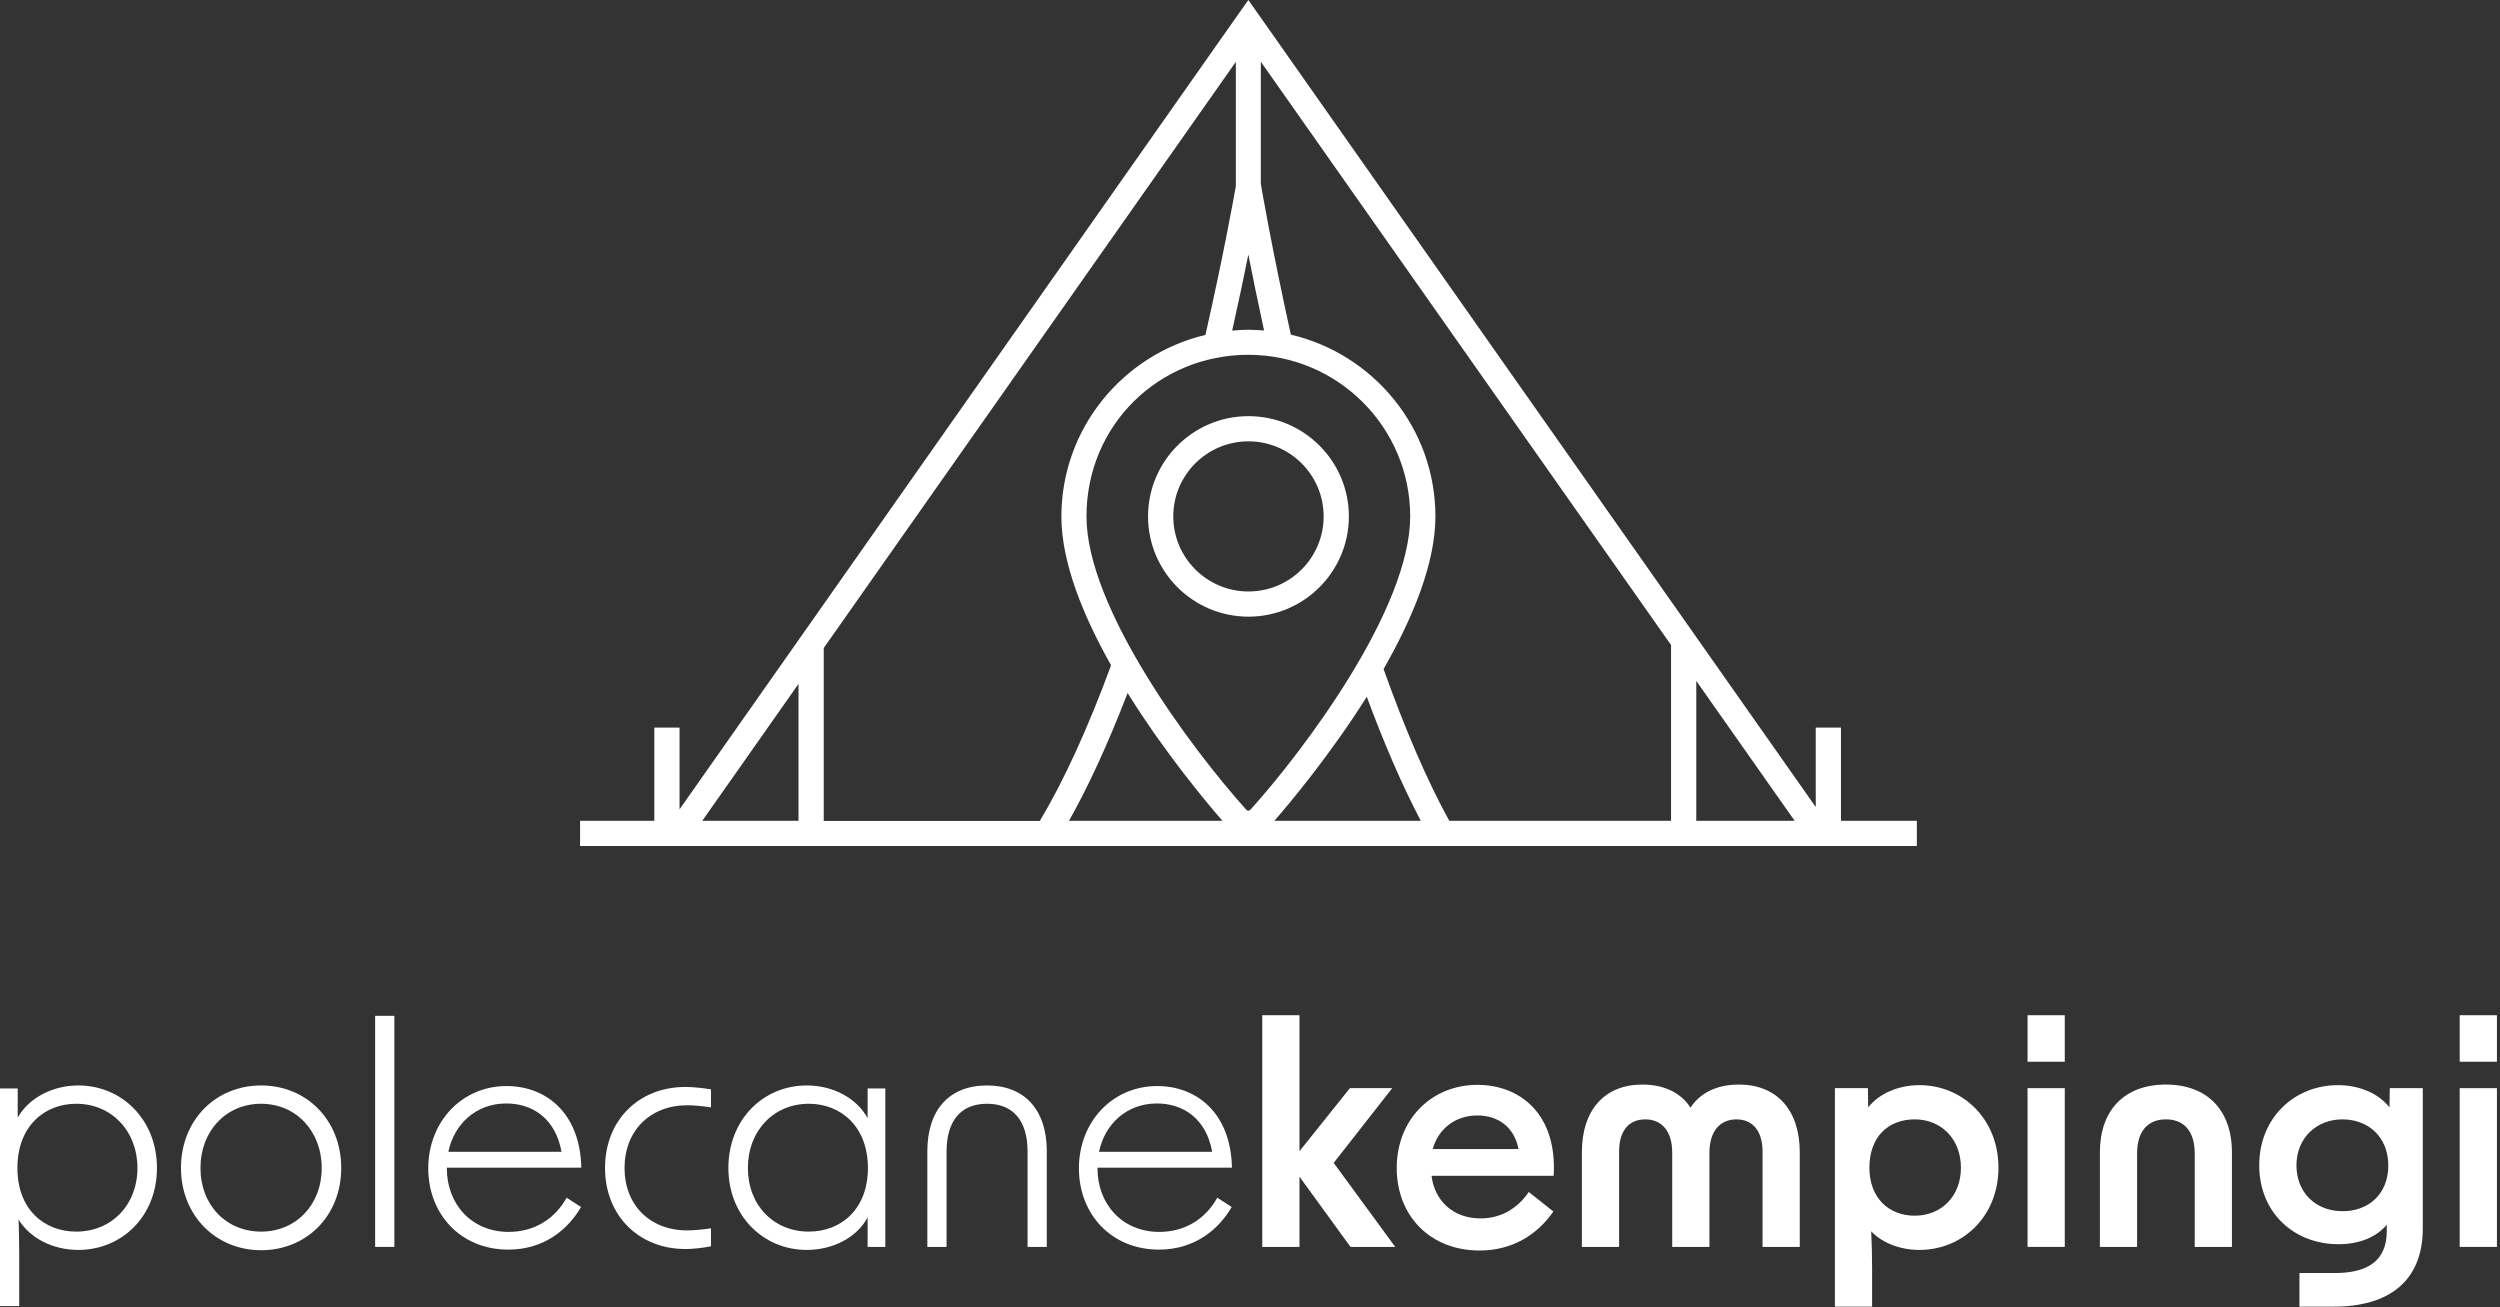 <svg width="591" height="309" viewBox="0 0 591 309" fill="none" xmlns="http://www.w3.org/2000/svg">
<rect x="0" y="0" width="591" height="309" fill="#333333" stroke="none"/>
<path d="M295.136 98.377C282.045 98.377 271.399 109.007 271.399 122.079C271.399 135.15 282.045 145.78 295.136 145.78C308.228 145.78 318.874 135.15 318.874 122.079C318.874 109.007 308.228 98.377 295.136 98.377ZM295.136 139.825C285.355 139.825 277.363 131.875 277.363 122.079C277.363 112.283 285.325 104.333 295.136 104.333C304.948 104.333 312.91 112.283 312.91 122.079C312.91 131.875 304.948 139.825 295.136 139.825Z" fill="white"/>
<path d="M435.206 194.045V172.011H429.242V190.799L429.152 190.651L299.997 6.938L295.107 0L290.216 6.938L161.12 190.651L160.643 191.335V172.011H154.679V194.045H137.129V200H453.144V194.045H435.206ZM298.834 78.13C297.612 78.041 296.359 77.951 295.107 77.951C293.854 77.951 292.542 78.041 291.289 78.16C292.81 71.341 294.093 65.267 295.107 60.176C296.12 65.267 297.343 71.341 298.834 78.16V78.13ZM188.764 194.045H166.011L188.764 161.679V194.045ZM194.729 153.193L292.154 14.62V44.008C291.796 46.032 289.291 60.086 284.967 79.172C265.494 83.787 250.912 101.265 250.912 122.108C250.912 132.976 256.071 145.601 262.661 157.273C257.144 172.25 251.478 184.606 245.812 194.075H194.729V153.193ZM252.701 194.045C257.383 185.767 262.005 175.644 266.568 163.823C275.514 178.205 285.594 190.144 288.993 194.045H252.701ZM294.57 191.365C281.538 176.865 256.846 143.725 256.846 122.078C256.846 100.432 273.993 83.877 295.107 83.877C316.22 83.877 333.367 100.997 333.367 122.078C333.367 143.725 308.705 176.865 295.643 191.365C295.285 191.752 294.928 191.752 294.57 191.365ZM395.037 194.045H342.612H335.872H301.25C304.59 190.234 314.311 178.681 323.109 164.716C327.284 176.001 331.548 185.797 335.872 194.045H342.612C337.363 184.517 332.174 172.458 327.075 158.166C333.904 146.226 339.331 133.244 339.331 122.078C339.331 101.206 324.719 83.698 305.156 79.113C300.594 58.389 298.059 43.591 298.059 43.442V14.59L395.037 152.479V194.045ZM401.001 194.045V160.965L424.262 194.045H401.001Z" fill="white"/>
<path d="M0 257.311H4.186V264.193C6.811 259.581 12.345 256.602 18.517 256.602C28.804 256.602 37.105 264.689 37.105 276.112C37.105 287.534 28.804 295.48 18.517 295.48C12.486 295.48 7.095 292.713 4.399 288.315C4.47 290.94 4.541 293.706 4.541 296.331V308.747H0V257.311ZM18.02 291.152C26.392 291.152 32.493 284.838 32.493 276.112C32.493 267.385 26.392 260.929 18.02 260.929C10.5 260.929 4.115 266.25 4.115 276.112C4.115 285.973 10.5 291.152 18.02 291.152Z" fill="white"/>
<path d="M42.781 276.112C42.781 264.831 50.94 256.602 61.723 256.602C72.507 256.602 80.666 264.831 80.666 276.112C80.666 287.392 72.507 295.551 61.723 295.551C50.94 295.551 42.781 287.25 42.781 276.112ZM61.723 291.152C69.953 291.152 76.055 284.838 76.055 276.112C76.055 267.385 69.953 260.929 61.723 260.929C53.494 260.929 47.392 267.314 47.392 276.112C47.392 284.909 53.494 291.152 61.723 291.152Z" fill="white"/>
<path d="M88.683 240.142H93.224V294.771H88.683V240.142Z" fill="white"/>
<path d="M101.24 276.183C101.24 265.328 109.044 256.743 119.757 256.743C128.98 256.743 137.139 262.987 137.423 276.041H105.639V276.254C105.639 284.625 111.456 291.223 120.254 291.223C126.284 291.223 131.179 288.173 133.946 283.135L137.352 285.335C134.514 290.301 128.909 295.409 120.183 295.409C108.831 295.409 101.24 286.967 101.24 276.183ZM132.74 272.281C131.321 264.335 125.788 260.858 119.686 260.858C112.521 260.858 107.342 265.754 105.994 272.281H132.74Z" fill="white"/>
<path d="M143.029 276.112C143.029 264.831 150.975 256.956 162.043 256.956C163.746 256.956 165.874 257.169 168.073 257.524V261.781C165.661 261.426 163.817 261.284 162.469 261.284C153.6 261.284 147.641 267.385 147.641 276.112C147.641 284.838 153.6 290.869 162.469 290.869C163.817 290.869 165.661 290.727 168.073 290.372V294.629C165.874 295.054 163.746 295.267 162.043 295.267C150.975 295.267 143.029 287.321 143.029 276.112Z" fill="white"/>
<path d="M172.187 276.112C172.187 264.689 180.416 256.602 190.703 256.602C197.018 256.602 202.551 259.652 205.106 264.335V257.311H209.291V294.771H205.106V287.818C202.551 292.5 197.018 295.48 190.703 295.48C180.416 295.48 172.187 287.392 172.187 276.112ZM191.2 291.152C198.791 291.152 205.176 285.902 205.176 276.112C205.176 266.321 198.791 260.929 191.2 260.929C182.899 260.929 176.798 267.314 176.798 276.112C176.798 284.909 182.899 291.152 191.2 291.152Z" fill="white"/>
<path d="M233.342 256.602C242.21 256.602 247.46 262.348 247.46 272.139V294.771H242.92V272.281C242.92 264.902 239.514 260.929 233.342 260.929C227.17 260.929 223.764 264.902 223.764 272.281V294.771H219.224V272.139C219.224 262.348 224.403 256.602 233.342 256.602Z" fill="white"/>
<path d="M255.054 276.183C255.054 265.328 262.858 256.743 273.571 256.743C282.794 256.743 290.953 262.987 291.237 276.041H259.453V276.253C259.453 284.625 265.27 291.223 274.068 291.223C280.098 291.223 284.993 288.172 287.76 283.135L291.166 285.335C288.328 290.301 282.723 295.409 273.997 295.409C262.645 295.409 255.054 286.966 255.054 276.183ZM286.554 272.28C285.135 264.335 279.601 260.858 273.5 260.858C266.334 260.858 261.155 265.753 259.807 272.28H286.554Z" fill="white"/>
<path d="M307.198 278.169V294.77H298.401V240H307.198V272.139L319.117 257.24H329.121L315.286 274.906L329.83 294.77H319.259L307.198 278.169Z" fill="white"/>
<path d="M330.185 276.112C330.185 264.618 338.415 256.46 349.269 256.46C359.202 256.46 368.141 263.199 367.29 277.956H338.415C339.124 283.916 343.594 288.031 349.979 288.031C354.661 288.031 358.634 285.831 361.401 281.787L367.219 286.399C363.53 291.72 357.712 295.622 349.766 295.622C338.06 295.622 330.185 287.392 330.185 276.112ZM358.989 271.642C357.925 266.392 354.165 263.696 349.198 263.696C343.948 263.696 339.975 266.96 338.698 271.642H358.989Z" fill="white"/>
<path d="M388.289 256.389C393.61 256.389 397.512 258.517 399.64 261.852C401.768 258.517 405.67 256.389 411.062 256.389C420.002 256.389 425.464 262.348 425.464 272.423V294.771H416.667V272.21C416.667 267.456 414.397 264.619 410.495 264.619C406.593 264.619 404.11 267.456 404.11 272.494V294.771H395.312V272.494C395.312 267.456 392.9 264.619 388.927 264.619C384.954 264.619 382.755 267.456 382.755 272.21V294.771H373.957V272.423C373.957 262.348 379.349 256.389 388.289 256.389Z" fill="white"/>
<path d="M433.767 257.24H441.571L441.642 261.781C444.267 258.446 448.879 256.531 453.774 256.531C463.919 256.531 472.433 264.477 472.433 276.041C472.433 287.605 463.919 295.48 453.774 295.48C449.304 295.48 445.047 293.919 442.352 291.081C442.493 293.919 442.564 296.97 442.564 299.879V308.889H433.767V257.24ZM452.639 287.392C458.953 287.392 463.564 282.781 463.564 276.041C463.564 269.301 458.953 264.618 452.639 264.618C446.324 264.618 441.926 268.804 441.926 276.041C441.926 283.277 446.608 287.392 452.639 287.392Z" fill="white"/>
<path d="M479.314 240H488.111V250.997H479.314V240ZM479.314 257.24H488.111V294.77H479.314V257.24Z" fill="white"/>
<path d="M512.021 256.389C521.741 256.389 527.629 262.419 527.629 272.422V294.77H518.832V272.706C518.832 267.456 516.349 264.618 512.021 264.618C507.693 264.618 505.21 267.456 505.21 272.706V294.77H496.413V272.422C496.413 262.419 502.231 256.389 512.021 256.389Z" fill="white"/>
<path d="M543.59 300.943H551.962C559.766 300.943 564.164 298.034 564.235 291.152V289.521C561.752 292.5 557.708 294.132 552.813 294.132C542.384 294.132 534.083 286.754 534.083 275.473C534.083 264.193 542.455 256.531 552.671 256.531C557.637 256.531 562.178 258.375 564.874 261.781L564.945 257.24H572.749V290.372C572.749 302.858 564.732 308.889 551.749 308.889H543.59V300.943ZM553.806 286.328C559.837 286.328 564.59 282.355 564.59 275.544C564.59 268.733 559.837 264.618 553.735 264.618C547.634 264.618 542.881 269.017 542.881 275.473C542.881 281.929 547.421 286.328 553.806 286.328Z" fill="white"/>
<path d="M581.475 240H590.272V250.997H581.475V240ZM581.475 257.24H590.272V294.771H581.475V257.24Z" fill="white"/>
</svg>
